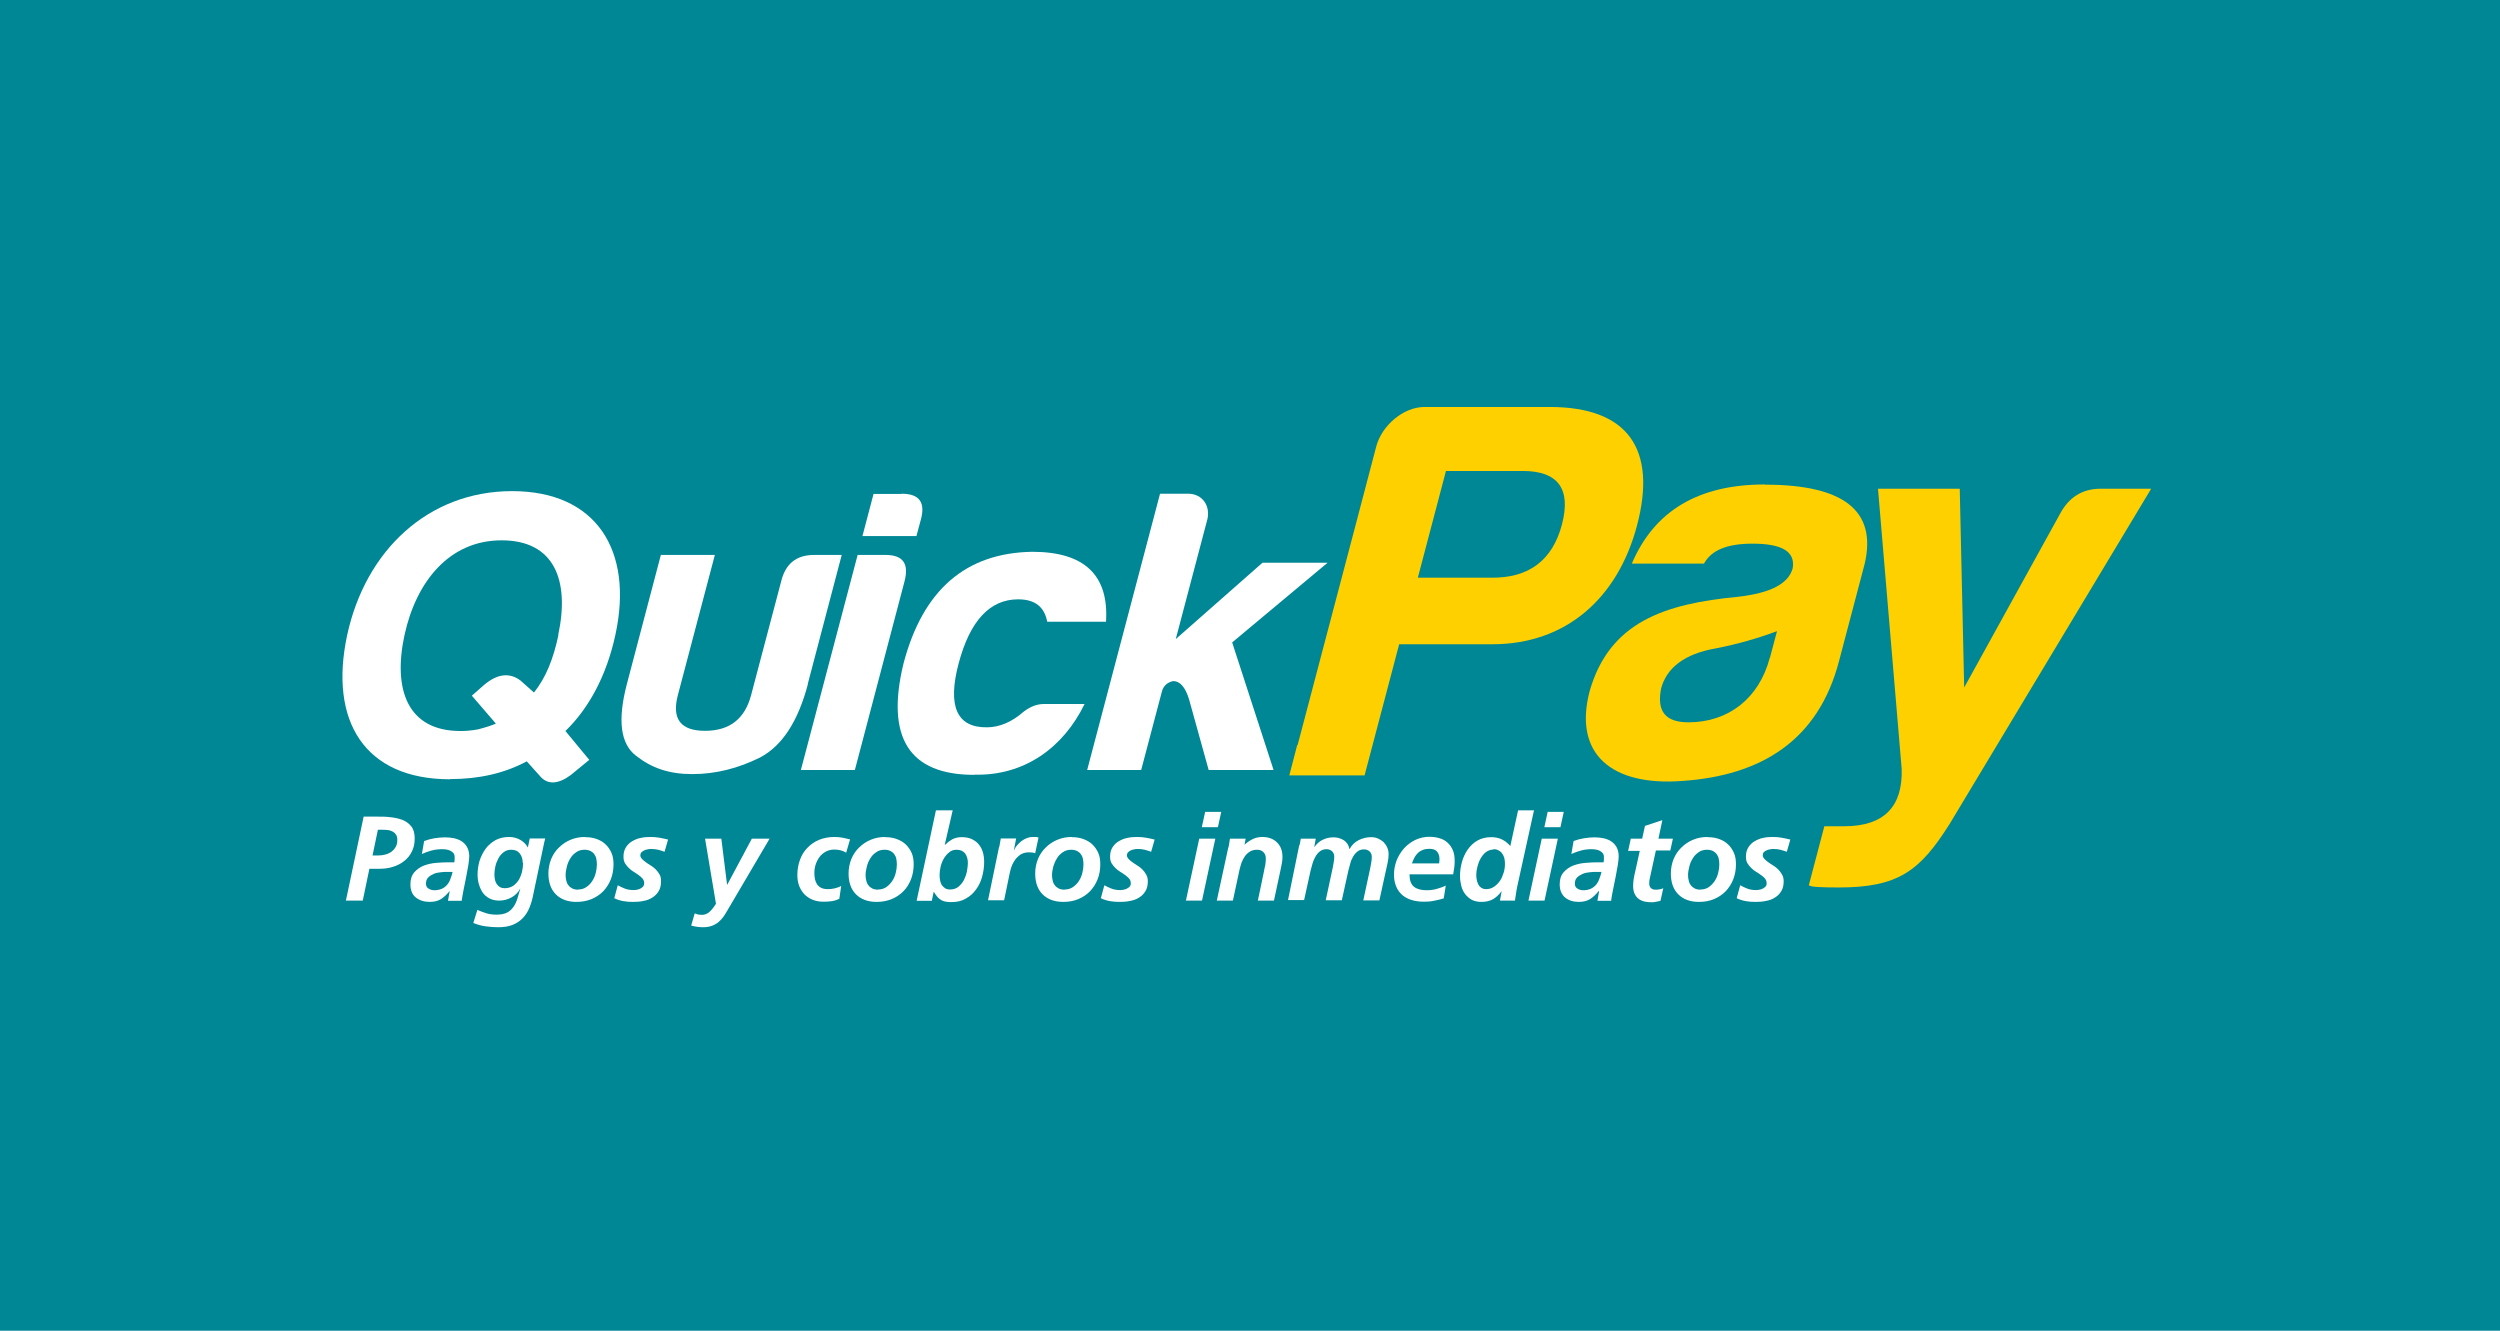 <svg width="387" height="206" viewBox="0 0 387 206" fill="none" xmlns="http://www.w3.org/2000/svg">
<rect width="387" height="206" fill="#008796"/>
<g clip-path="url(#clip0_588_131116)">
<path d="M241.784 81.209C240.324 86.734 236.66 89.511 230.819 89.425H219.482L223.833 72.906H235.743C241.183 72.906 243.245 75.683 241.784 81.209ZM200.815 115.307L199.584 120.031H211.236L216.59 99.732H231.02C242.414 99.732 250.431 92.603 253.408 81.352C256.557 69.442 251.948 63 239.895 63H220.512C217.249 63 213.899 65.863 213.04 69.127L209.662 81.982L200.872 115.335L200.815 115.307Z" fill="#FFD000"/>
<path d="M273.965 101.822C272.305 108.121 267.552 111.814 261.368 111.814C257.846 111.814 256.444 110.154 257.131 106.603C257.99 103.34 260.824 101.221 265.491 100.391C268.926 99.732 272.19 98.787 275.082 97.7L273.994 101.794L273.965 101.822ZM273.192 74.996C262.971 74.996 256.1 79.033 252.607 87.25H263.773C264.918 85.16 267.352 84.158 271.303 84.158C275.912 84.158 277.916 85.417 277.515 87.937C276.885 90.37 274.051 91.802 269.127 92.374C257.589 93.462 249.143 96.325 246.08 106.976C243.503 116.796 249.572 121.72 260.423 120.89C272.648 120.059 281.466 114.62 284.673 102.366L288.652 87.278C290.57 79.061 285.417 75.025 273.192 75.025" fill="#FFD000"/>
<path d="M325.184 75.654C322.321 75.654 320.231 77 318.857 79.605L304.055 106.431L303.368 75.654H290.713L294.378 119C294.578 124.869 291.63 127.904 285.503 127.904H282.411L280.006 137.037C280.292 137.294 281.781 137.38 284.615 137.38C293.834 137.38 297.184 134.861 301.793 127.56L333 75.654H325.212H325.184Z" fill="#FFD000"/>
<path d="M125.06 105.917C123.543 111.643 121.11 115.422 117.674 117.254C114.267 118.943 110.774 119.831 107.167 119.831C103.559 119.831 100.868 118.886 98.463 116.996C96.058 115.164 95.572 111.528 97.032 105.917L102.3 85.904H110.66L104.934 107.606C103.96 111.299 105.363 113.131 109.142 113.131C112.921 113.131 115.298 111.299 116.271 107.606L120.909 90.056C121.568 87.278 123.257 85.904 126.034 85.904H130.3L125.032 105.917H125.06Z" fill="white"/>
<path d="M139.576 76.428C142.353 76.428 143.298 77.802 142.525 80.522L141.866 82.984H133.506L135.224 76.456H139.576V76.428ZM137.056 85.904C139.776 85.904 140.721 87.221 140.034 89.941L132.333 119.201H123.973L132.762 85.904H137.114H137.056Z" fill="white"/>
<path d="M150.799 119.946C140.721 119.946 137.085 114.162 139.863 102.71C142.869 91.316 149.482 85.59 159.789 85.418C167.834 85.418 171.67 88.997 171.212 96.24H162.108C161.679 93.978 160.247 92.776 157.613 92.776C153.204 92.776 150.141 96.126 148.394 102.71C146.648 109.324 148.108 112.645 152.775 112.588C154.721 112.588 156.64 111.757 158.443 110.183C159.474 109.381 160.533 108.98 161.593 108.98H167.891C164.599 115.766 158.529 120.117 150.856 119.917" fill="white"/>
<path d="M186.874 80.493L182.007 98.931L195.434 87.107H205.512L190.739 99.446L197.152 119.201H187.103L184.068 108.264C183.495 106.375 182.665 105.43 181.606 105.43C180.69 105.63 180.088 106.174 179.859 107.062L176.653 119.201H168.293L179.573 76.428H183.925C186.129 76.428 187.446 78.317 186.874 80.522" fill="white"/>
<path d="M86.41 98.301C88.243 89.741 85.752 83.643 77.65 83.643C69.547 83.643 64.423 90.027 62.619 98.301C60.787 106.776 63.106 113.16 71.265 113.16C72.095 113.16 72.926 113.103 74.014 112.903C75.216 112.588 76.189 112.273 76.762 112.015L73.04 107.692L74.93 106.031C76.963 104.314 78.852 104.056 80.57 105.344L82.66 107.205C84.521 104.858 85.637 102.052 86.439 98.33M69.662 120.633C56.464 120.633 50.881 111.643 53.744 98.301C56.578 85.218 66.284 76.027 79.281 76.027C92.279 76.027 98.12 85.16 95.257 98.301C93.883 104.629 91.134 109.667 87.527 113.16L91.22 117.627L88.357 119.974C86.382 121.434 84.721 121.52 83.547 120.089L81.543 117.856C78.079 119.717 74.128 120.604 69.662 120.604" fill="white"/>
<path d="M57.668 132.426H58.584C58.956 132.426 59.3 132.369 59.643 132.283C59.987 132.197 60.302 132.054 60.588 131.854C60.846 131.653 61.075 131.424 61.246 131.109C61.418 130.823 61.504 130.48 61.504 130.05C61.504 129.706 61.447 129.449 61.332 129.248C61.218 129.048 61.046 128.876 60.846 128.762C60.645 128.647 60.416 128.561 60.158 128.504C59.901 128.475 59.614 128.447 59.328 128.447H58.498L57.668 132.426ZM56.15 139.412H53.545L56.293 126.414H58.498C59.099 126.414 59.729 126.414 60.388 126.5C61.046 126.557 61.676 126.7 62.248 126.901C62.821 127.13 63.279 127.445 63.651 127.903C64.023 128.361 64.195 128.991 64.195 129.792C64.195 130.594 64.052 131.253 63.737 131.854C63.451 132.455 63.021 132.942 62.535 133.314C62.019 133.715 61.447 134.001 60.788 134.201C60.13 134.402 59.443 134.488 58.698 134.488H57.181L56.15 139.441V139.412Z" fill="white"/>
<path d="M65.94 136.807C65.94 137.151 66.083 137.408 66.341 137.552C66.599 137.723 66.885 137.809 67.228 137.809C67.686 137.809 68.087 137.723 68.402 137.58C68.717 137.437 68.975 137.237 69.204 136.979C69.433 136.721 69.605 136.406 69.719 136.063C69.862 135.719 69.977 135.347 70.063 134.975H69.175C68.889 134.975 68.545 134.975 68.173 135.032C67.801 135.061 67.429 135.147 67.114 135.29C66.799 135.433 66.513 135.605 66.284 135.834C66.055 136.063 65.94 136.378 65.94 136.807ZM69.633 137.924H69.605C69.175 138.468 68.717 138.897 68.259 139.183C67.801 139.47 67.2 139.613 66.513 139.613C65.654 139.613 64.938 139.384 64.365 138.926C63.793 138.468 63.535 137.781 63.535 136.893C63.535 136.091 63.736 135.49 64.136 135.032C64.537 134.574 65.024 134.23 65.597 134.001C66.198 133.772 66.828 133.629 67.515 133.572C68.202 133.515 68.832 133.486 69.433 133.486H70.32C70.32 133.486 70.378 133.228 70.378 133.085C70.378 132.942 70.378 132.799 70.378 132.684C70.378 132.427 70.32 132.226 70.206 132.083C70.091 131.94 69.92 131.797 69.748 131.711C69.576 131.625 69.347 131.539 69.147 131.511C68.918 131.482 68.689 131.453 68.46 131.453C67.915 131.453 67.372 131.511 66.828 131.654C66.312 131.797 65.797 131.969 65.31 132.198L65.654 130.194C66.198 129.993 66.713 129.85 67.257 129.764C67.801 129.678 68.345 129.621 68.918 129.621C69.404 129.621 69.862 129.678 70.32 129.764C70.778 129.879 71.151 130.022 71.494 130.251C71.838 130.48 72.124 130.795 72.325 131.167C72.525 131.539 72.639 132.026 72.639 132.57C72.639 132.885 72.582 133.343 72.496 133.944C72.382 134.517 72.267 135.147 72.153 135.805C72.01 136.464 71.895 137.122 71.752 137.781C71.637 138.439 71.523 138.983 71.466 139.441H69.347L69.605 137.981L69.633 137.924Z" fill="white"/>
<path d="M80.914 133.544C80.914 133 80.771 132.513 80.456 132.113C80.141 131.712 79.711 131.54 79.11 131.54C78.652 131.54 78.28 131.683 77.936 131.941C77.621 132.198 77.335 132.513 77.135 132.914C76.934 133.315 76.762 133.716 76.677 134.145C76.591 134.575 76.533 134.975 76.533 135.348C76.533 135.634 76.562 135.92 76.619 136.178C76.677 136.436 76.762 136.665 76.906 136.865C77.049 137.065 77.192 137.209 77.392 137.323C77.593 137.438 77.85 137.495 78.108 137.495C78.595 137.495 79.024 137.38 79.396 137.151C79.74 136.922 80.055 136.607 80.284 136.235C80.513 135.863 80.685 135.434 80.799 134.975C80.914 134.517 80.971 134.059 80.971 133.573M73.871 140.845C74.358 141.045 74.844 141.245 75.331 141.389C75.818 141.532 76.333 141.589 76.877 141.589C77.535 141.589 78.079 141.474 78.48 141.274C78.881 141.074 79.225 140.759 79.482 140.387C79.74 140.014 79.94 139.585 80.083 139.127C80.227 138.64 80.37 138.125 80.541 137.581H80.513C80.198 138.182 79.74 138.611 79.167 138.926C78.595 139.241 77.965 139.413 77.278 139.413C76.705 139.413 76.19 139.299 75.76 139.07C75.331 138.841 74.987 138.554 74.73 138.182C74.472 137.81 74.272 137.352 74.128 136.865C73.985 136.378 73.928 135.863 73.928 135.348C73.928 134.632 74.043 133.916 74.243 133.229C74.472 132.542 74.787 131.912 75.188 131.368C75.588 130.824 76.104 130.395 76.705 130.051C77.306 129.736 77.993 129.564 78.795 129.564C79.425 129.564 79.998 129.708 80.513 129.994C81.028 130.28 81.429 130.681 81.715 131.196L82.002 129.793H84.406C84.321 130.08 84.206 130.538 84.092 131.139L82.574 138.354C82.431 139.127 82.231 139.843 81.973 140.472C81.715 141.131 81.372 141.646 80.942 142.104C80.513 142.562 79.998 142.906 79.368 143.164C78.738 143.421 77.993 143.536 77.106 143.536C76.447 143.536 75.789 143.479 75.159 143.393C74.529 143.307 73.899 143.135 73.269 142.877L73.899 140.845H73.871Z" fill="white"/>
<path d="M89.475 137.695C89.962 137.695 90.391 137.581 90.764 137.323C91.136 137.065 91.451 136.751 91.68 136.378C91.938 136.006 92.109 135.577 92.224 135.119C92.338 134.661 92.396 134.231 92.396 133.83C92.396 133.515 92.367 133.229 92.31 132.943C92.252 132.656 92.138 132.427 91.995 132.227C91.852 132.027 91.651 131.855 91.422 131.74C91.193 131.626 90.878 131.54 90.506 131.54C90.019 131.54 89.561 131.654 89.218 131.912C88.845 132.17 88.531 132.456 88.302 132.857C88.044 133.258 87.872 133.659 87.757 134.117C87.643 134.575 87.557 135.033 87.557 135.462C87.557 135.777 87.586 136.063 87.672 136.35C87.729 136.636 87.843 136.865 88.015 137.065C88.158 137.266 88.359 137.409 88.616 137.552C88.874 137.667 89.16 137.724 89.533 137.724M90.592 129.593C91.25 129.593 91.823 129.679 92.367 129.879C92.911 130.08 93.369 130.337 93.741 130.71C94.142 131.082 94.428 131.511 94.657 132.027C94.886 132.542 94.972 133.143 94.972 133.802C94.972 134.632 94.829 135.434 94.543 136.149C94.257 136.865 93.856 137.466 93.369 137.982C92.854 138.497 92.252 138.898 91.565 139.184C90.85 139.47 90.076 139.614 89.246 139.614C87.872 139.614 86.813 139.213 86.04 138.44C85.267 137.667 84.894 136.579 84.894 135.233C84.894 134.432 85.038 133.687 85.324 132.971C85.61 132.284 86.011 131.683 86.526 131.196C87.042 130.681 87.643 130.28 88.33 129.994C89.017 129.708 89.762 129.564 90.563 129.564" fill="white"/>
<path d="M102.873 131.855C102.558 131.74 102.215 131.626 101.871 131.54C101.528 131.454 101.184 131.425 100.812 131.425C100.612 131.425 100.44 131.425 100.239 131.483C100.039 131.511 99.867 131.569 99.695 131.654C99.524 131.74 99.409 131.826 99.294 131.941C99.18 132.055 99.123 132.227 99.123 132.399C99.123 132.599 99.209 132.771 99.352 132.943C99.524 133.115 99.724 133.286 99.953 133.458C100.182 133.63 100.44 133.802 100.726 133.973C101.012 134.145 101.27 134.346 101.499 134.575C101.728 134.804 101.928 135.061 102.1 135.376C102.272 135.663 102.329 136.006 102.329 136.407C102.329 137.037 102.215 137.552 101.957 137.953C101.699 138.382 101.385 138.697 100.955 138.955C100.554 139.213 100.096 139.384 99.581 139.47C99.066 139.585 98.55 139.614 98.006 139.614C97.462 139.614 97.004 139.585 96.517 139.499C96.031 139.413 95.544 139.27 95.086 139.041L95.63 137.037C96.002 137.237 96.346 137.409 96.718 137.552C97.09 137.695 97.519 137.781 98.006 137.781C98.207 137.781 98.436 137.781 98.636 137.724C98.836 137.695 99.037 137.609 99.18 137.524C99.352 137.438 99.466 137.323 99.581 137.209C99.667 137.065 99.724 136.922 99.724 136.722C99.724 136.464 99.638 136.235 99.495 136.035C99.323 135.834 99.123 135.663 98.894 135.491C98.665 135.319 98.407 135.147 98.121 134.975C97.834 134.804 97.577 134.603 97.348 134.374C97.119 134.145 96.918 133.916 96.746 133.63C96.575 133.344 96.517 133 96.517 132.599C96.517 132.055 96.632 131.569 96.89 131.168C97.147 130.767 97.462 130.452 97.863 130.223C98.264 129.994 98.693 129.793 99.209 129.708C99.695 129.593 100.182 129.564 100.697 129.564C101.155 129.564 101.614 129.593 102.072 129.679C102.53 129.765 102.988 129.851 103.417 129.965L102.873 131.855Z" fill="white"/>
<path d="M111.663 129.822L112.55 136.951H112.579L116.387 129.822H119.135L112.636 140.873C112.464 141.188 112.235 141.532 112.035 141.847C111.806 142.162 111.548 142.448 111.262 142.706C110.976 142.963 110.603 143.164 110.231 143.307C109.859 143.45 109.372 143.536 108.857 143.536C108.256 143.536 107.626 143.45 106.996 143.278L107.54 141.389C107.683 141.446 107.855 141.503 108.027 141.561C108.199 141.589 108.399 141.618 108.657 141.618C109.029 141.618 109.372 141.503 109.687 141.274C110.002 141.045 110.403 140.587 110.832 139.9L109.143 129.822H111.691H111.663Z" fill="white"/>
<path d="M130.988 131.998C130.501 131.683 129.871 131.511 129.156 131.511C128.669 131.511 128.211 131.626 127.839 131.826C127.466 132.027 127.123 132.313 126.865 132.656C126.608 133 126.407 133.401 126.264 133.83C126.121 134.26 126.064 134.718 126.064 135.147C126.064 135.462 126.092 135.749 126.15 136.063C126.207 136.35 126.321 136.636 126.464 136.865C126.608 137.094 126.837 137.295 127.123 137.438C127.409 137.581 127.753 137.638 128.182 137.638C128.497 137.638 128.841 137.609 129.184 137.524C129.528 137.438 129.9 137.323 130.215 137.151L129.929 139.127C129.528 139.327 129.156 139.442 128.755 139.499C128.354 139.556 127.953 139.585 127.524 139.585C126.894 139.585 126.35 139.499 125.835 139.299C125.319 139.098 124.918 138.812 124.546 138.468C124.203 138.096 123.916 137.667 123.716 137.151C123.516 136.636 123.43 136.063 123.43 135.462C123.43 134.603 123.573 133.83 123.831 133.115C124.088 132.399 124.46 131.769 124.976 131.254C125.462 130.738 126.064 130.309 126.751 130.023C127.466 129.736 128.24 129.564 129.098 129.564C129.556 129.564 130.015 129.593 130.444 129.679C130.873 129.765 131.246 129.851 131.589 129.937L130.988 131.998Z" fill="white"/>
<path d="M135.912 137.695C136.398 137.695 136.828 137.581 137.2 137.323C137.572 137.065 137.858 136.751 138.116 136.378C138.374 136.006 138.545 135.577 138.66 135.119C138.775 134.661 138.832 134.231 138.832 133.83C138.832 133.515 138.803 133.229 138.746 132.943C138.689 132.656 138.574 132.427 138.431 132.227C138.288 132.027 138.087 131.855 137.858 131.74C137.629 131.626 137.314 131.54 136.942 131.54C136.455 131.54 135.997 131.654 135.654 131.912C135.282 132.17 134.967 132.456 134.738 132.857C134.48 133.258 134.308 133.659 134.194 134.117C134.079 134.575 133.993 135.033 133.993 135.462C133.993 135.777 134.022 136.063 134.108 136.35C134.165 136.636 134.28 136.865 134.451 137.065C134.595 137.266 134.795 137.409 135.053 137.552C135.31 137.667 135.597 137.724 135.969 137.724M137.028 129.593C137.687 129.593 138.259 129.679 138.803 129.879C139.347 130.08 139.805 130.337 140.206 130.71C140.578 131.082 140.893 131.511 141.122 132.027C141.351 132.542 141.437 133.143 141.437 133.802C141.437 134.632 141.294 135.434 141.008 136.149C140.721 136.865 140.349 137.466 139.834 137.982C139.318 138.497 138.717 138.898 138.03 139.184C137.314 139.47 136.541 139.614 135.711 139.614C134.337 139.614 133.278 139.213 132.505 138.44C131.732 137.667 131.359 136.579 131.359 135.233C131.359 134.432 131.503 133.687 131.789 132.971C132.075 132.284 132.476 131.683 132.991 131.196C133.507 130.681 134.108 130.28 134.795 129.994C135.482 129.708 136.226 129.564 137.028 129.564" fill="white"/>
<path d="M147.05 137.695C147.565 137.695 148.023 137.552 148.367 137.266C148.71 136.979 148.997 136.636 149.226 136.206C149.426 135.777 149.598 135.347 149.684 134.861C149.77 134.374 149.827 133.973 149.827 133.601C149.827 133 149.684 132.513 149.398 132.112C149.111 131.74 148.653 131.54 148.081 131.54C147.651 131.54 147.279 131.654 146.964 131.912C146.649 132.169 146.363 132.484 146.134 132.857C145.905 133.229 145.733 133.658 145.618 134.116C145.504 134.574 145.447 135.032 145.447 135.433C145.447 135.748 145.475 136.034 145.532 136.321C145.59 136.607 145.676 136.836 145.819 137.036C145.962 137.237 146.134 137.409 146.334 137.523C146.535 137.638 146.792 137.695 147.107 137.695M144.931 125.441H147.479L146.248 130.767H146.277H146.305C146.62 130.452 146.993 130.165 147.393 129.936C147.823 129.707 148.31 129.593 148.854 129.593C149.455 129.593 149.97 129.679 150.4 129.879C150.829 130.079 151.201 130.337 151.487 130.681C151.774 131.024 152.003 131.425 152.146 131.912C152.289 132.398 152.346 132.914 152.346 133.486C152.346 134.231 152.232 134.975 152.031 135.72C151.831 136.464 151.516 137.122 151.087 137.695C150.686 138.268 150.142 138.754 149.512 139.098C148.882 139.47 148.166 139.642 147.336 139.642C146.993 139.642 146.706 139.642 146.449 139.585C146.191 139.556 145.962 139.47 145.733 139.356C145.532 139.241 145.332 139.069 145.132 138.869C144.96 138.668 144.759 138.382 144.559 138.067H144.53L144.244 139.441H141.896L144.874 125.47L144.931 125.441Z" fill="white"/>
<path d="M154.694 131.082C154.78 130.681 154.837 130.252 154.923 129.793H157.299L156.955 131.597H156.984C157.099 131.34 157.242 131.082 157.442 130.853C157.643 130.624 157.872 130.395 158.129 130.194C158.387 129.994 158.673 129.851 158.96 129.736C159.246 129.622 159.532 129.564 159.818 129.564C159.99 129.564 160.133 129.564 160.305 129.564C160.477 129.564 160.62 129.593 160.763 129.65L160.248 132.084C159.962 131.969 159.618 131.941 159.303 131.941C158.845 131.941 158.473 132.027 158.129 132.198C157.814 132.37 157.528 132.628 157.27 132.914C157.041 133.2 156.841 133.544 156.669 133.916C156.526 134.288 156.411 134.661 156.326 135.061L155.438 139.356H152.947L154.665 131.053L154.694 131.082Z" fill="white"/>
<path d="M164.8 137.695C165.287 137.695 165.716 137.581 166.089 137.323C166.461 137.065 166.776 136.751 167.005 136.378C167.262 136.006 167.434 135.577 167.549 135.119C167.663 134.661 167.72 134.231 167.72 133.83C167.72 133.515 167.692 133.229 167.635 132.943C167.577 132.656 167.463 132.427 167.32 132.227C167.176 132.027 166.976 131.855 166.747 131.74C166.518 131.626 166.203 131.54 165.831 131.54C165.344 131.54 164.915 131.654 164.543 131.912C164.17 132.17 163.855 132.456 163.626 132.857C163.369 133.258 163.197 133.659 163.054 134.117C162.939 134.575 162.853 135.033 162.853 135.462C162.853 135.777 162.882 136.063 162.968 136.35C163.025 136.636 163.14 136.865 163.311 137.065C163.455 137.266 163.655 137.409 163.913 137.552C164.17 137.667 164.457 137.724 164.829 137.724M165.917 129.593C166.575 129.593 167.148 129.679 167.692 129.879C168.236 130.08 168.694 130.337 169.095 130.71C169.467 131.082 169.782 131.511 170.011 132.027C170.24 132.542 170.326 133.143 170.326 133.802C170.326 134.632 170.183 135.434 169.896 136.149C169.61 136.865 169.209 137.466 168.722 137.982C168.207 138.497 167.606 138.898 166.919 139.184C166.232 139.47 165.459 139.614 164.6 139.614C163.226 139.614 162.166 139.213 161.393 138.44C160.62 137.667 160.248 136.579 160.248 135.233C160.248 134.432 160.391 133.687 160.677 132.971C160.964 132.284 161.365 131.683 161.88 131.196C162.395 130.681 162.997 130.28 163.684 129.994C164.371 129.708 165.115 129.564 165.917 129.564" fill="white"/>
<path d="M178.197 131.855C177.883 131.74 177.539 131.626 177.195 131.54C176.852 131.454 176.508 131.425 176.136 131.425C175.936 131.425 175.764 131.425 175.564 131.483C175.363 131.511 175.191 131.569 175.02 131.654C174.848 131.74 174.733 131.826 174.619 131.941C174.504 132.055 174.447 132.227 174.447 132.399C174.447 132.599 174.533 132.771 174.676 132.943C174.848 133.115 175.02 133.286 175.277 133.458C175.506 133.63 175.764 133.802 176.05 133.973C176.337 134.145 176.594 134.346 176.823 134.575C177.052 134.804 177.253 135.061 177.424 135.376C177.596 135.663 177.682 136.006 177.682 136.407C177.682 137.037 177.568 137.552 177.31 137.953C177.052 138.382 176.737 138.697 176.308 138.955C175.907 139.213 175.42 139.384 174.905 139.47C174.39 139.585 173.874 139.614 173.33 139.614C172.815 139.614 172.328 139.585 171.842 139.499C171.355 139.413 170.868 139.27 170.41 139.041L170.954 137.037C171.326 137.237 171.67 137.409 172.042 137.552C172.414 137.695 172.844 137.781 173.33 137.781C173.531 137.781 173.76 137.781 173.96 137.724C174.161 137.695 174.361 137.609 174.504 137.524C174.676 137.438 174.791 137.323 174.905 137.209C175.02 137.065 175.048 136.922 175.048 136.722C175.048 136.464 174.962 136.235 174.819 136.035C174.647 135.834 174.447 135.663 174.218 135.491C173.989 135.319 173.731 135.147 173.445 134.975C173.159 134.804 172.901 134.603 172.672 134.374C172.443 134.145 172.242 133.916 172.071 133.63C171.899 133.344 171.842 133 171.842 132.599C171.842 132.055 171.956 131.569 172.214 131.168C172.472 130.767 172.786 130.452 173.187 130.223C173.588 129.994 174.018 129.793 174.533 129.708C175.02 129.593 175.506 129.564 176.022 129.564C176.48 129.564 176.938 129.593 177.396 129.679C177.854 129.765 178.312 129.851 178.741 129.965L178.197 131.855Z" fill="white"/>
<path d="M186.558 125.672H189.048L188.533 128.048H186.042L186.558 125.672ZM185.641 129.823H188.132L186.071 139.414H183.58L185.641 129.823Z" fill="white"/>
<path d="M190.165 131.196C190.222 130.91 190.28 130.652 190.308 130.395C190.337 130.166 190.365 129.965 190.394 129.822H192.828L192.656 130.738H192.684C193.028 130.423 193.429 130.137 193.887 129.908C194.345 129.679 194.86 129.564 195.404 129.564C196.349 129.564 197.122 129.851 197.666 130.395C198.239 130.939 198.525 131.683 198.525 132.656C198.525 133.029 198.496 133.372 198.41 133.744C198.325 134.117 198.267 134.432 198.21 134.746L197.208 139.413H194.717L195.662 134.89C195.719 134.575 195.776 134.231 195.862 133.916C195.92 133.573 195.948 133.229 195.948 132.886C195.948 132.485 195.834 132.17 195.576 131.912C195.318 131.654 195.003 131.54 194.603 131.54C194.173 131.54 193.801 131.626 193.486 131.826C193.171 132.027 192.913 132.256 192.713 132.542C192.513 132.828 192.341 133.172 192.198 133.515C192.083 133.888 191.969 134.231 191.883 134.603L190.852 139.413H188.361L190.136 131.196H190.165Z" fill="white"/>
<path d="M201.16 130.882L201.274 130.338C201.303 130.138 201.332 129.995 201.36 129.823H203.679L203.45 131.111H203.479C203.822 130.624 204.252 130.224 204.767 129.995C205.283 129.737 205.826 129.622 206.428 129.622C206.714 129.622 207 129.651 207.287 129.737C207.573 129.823 207.802 129.937 208.031 130.08C208.26 130.224 208.432 130.424 208.604 130.653C208.747 130.882 208.833 131.14 208.89 131.426H208.919C209.09 131.111 209.291 130.853 209.52 130.624C209.749 130.395 210.035 130.195 210.321 130.052C210.608 129.909 210.923 129.794 211.266 129.708C211.61 129.622 211.925 129.594 212.268 129.594C212.64 129.594 212.955 129.651 213.299 129.794C213.614 129.937 213.9 130.109 214.158 130.338C214.387 130.567 214.587 130.853 214.73 131.168C214.874 131.483 214.959 131.827 214.959 132.199C214.959 132.629 214.902 133.087 214.816 133.516C214.73 133.974 214.616 134.404 214.53 134.804L213.528 139.385H211.037L212.039 134.718C212.096 134.432 212.182 134.089 212.24 133.688C212.325 133.287 212.354 132.943 212.354 132.657C212.354 132.285 212.24 132.027 212.011 131.798C211.781 131.598 211.495 131.483 211.18 131.483C210.751 131.483 210.379 131.598 210.121 131.827C209.835 132.056 209.606 132.342 209.434 132.657C209.233 133.001 209.09 133.344 209.004 133.745C208.89 134.117 208.804 134.489 208.718 134.804L207.716 139.357H205.225L206.227 134.69C206.285 134.404 206.37 134.06 206.428 133.659C206.514 133.258 206.542 132.915 206.542 132.629C206.542 132.256 206.428 131.999 206.199 131.77C205.97 131.569 205.683 131.455 205.368 131.455C204.939 131.455 204.595 131.569 204.309 131.798C204.023 132.027 203.794 132.314 203.622 132.629C203.422 132.972 203.278 133.316 203.164 133.716C203.049 134.089 202.963 134.461 202.878 134.776L201.876 139.328H199.385L201.131 130.796L201.16 130.882Z" fill="white"/>
<path d="M222.775 133.658C222.803 133.429 222.832 133.228 222.832 132.999C222.832 132.484 222.689 132.083 222.431 131.797C222.174 131.511 221.773 131.396 221.257 131.396C220.885 131.396 220.542 131.453 220.255 131.568C219.969 131.682 219.711 131.826 219.511 132.026C219.311 132.226 219.11 132.455 218.967 132.742C218.824 133.028 218.681 133.314 218.566 133.658H222.803H222.775ZM218.194 135.376C218.194 136.263 218.423 136.893 218.881 137.265C219.339 137.637 219.998 137.809 220.857 137.809C221.372 137.809 221.887 137.752 222.374 137.609C222.861 137.466 223.347 137.322 223.805 137.093L223.49 139.069C223.004 139.212 222.517 139.355 221.973 139.441C221.458 139.556 220.942 139.584 220.427 139.584C219.74 139.584 219.11 139.498 218.538 139.327C217.965 139.155 217.478 138.897 217.077 138.554C216.677 138.21 216.362 137.781 216.133 137.237C215.904 136.693 215.789 136.091 215.789 135.376C215.789 134.631 215.932 133.916 216.19 133.2C216.476 132.513 216.848 131.883 217.335 131.339C217.822 130.795 218.394 130.365 219.081 130.022C219.769 129.707 220.484 129.535 221.257 129.535C221.859 129.535 222.403 129.621 222.861 129.764C223.347 129.907 223.748 130.136 224.092 130.451C224.435 130.766 224.693 131.138 224.893 131.597C225.094 132.055 225.18 132.599 225.18 133.2C225.18 133.572 225.18 133.916 225.122 134.288C225.065 134.631 225.008 135.003 224.951 135.347H218.194V135.376Z" fill="white"/>
<path d="M231.192 131.511C230.734 131.511 230.362 131.654 230.018 131.912C229.674 132.169 229.417 132.513 229.188 132.914C228.959 133.315 228.815 133.744 228.701 134.174C228.586 134.632 228.529 135.032 228.529 135.376C228.529 135.605 228.529 135.863 228.586 136.12C228.644 136.378 228.701 136.636 228.815 136.865C228.93 137.094 229.073 137.266 229.274 137.409C229.474 137.552 229.732 137.638 230.047 137.638C230.505 137.638 230.905 137.523 231.278 137.266C231.621 137.037 231.936 136.722 232.194 136.349C232.451 135.977 232.623 135.548 232.766 135.09C232.91 134.632 232.967 134.174 232.967 133.715C232.967 133.429 232.938 133.143 232.881 132.885C232.824 132.628 232.709 132.37 232.566 132.169C232.423 131.94 232.222 131.769 231.993 131.654C231.764 131.511 231.507 131.454 231.163 131.454M237.462 125.441L234.856 137.294C234.771 137.695 234.713 138.096 234.656 138.468C234.599 138.84 234.541 139.155 234.513 139.413H232.194L232.451 137.981H232.423C232.051 138.497 231.621 138.897 231.135 139.184C230.648 139.47 230.047 139.613 229.302 139.613C228.73 139.613 228.243 139.499 227.842 139.298C227.441 139.069 227.098 138.783 226.811 138.411C226.525 138.039 226.325 137.609 226.21 137.151C226.096 136.664 226.01 136.178 226.01 135.634C226.01 134.918 226.096 134.202 226.296 133.486C226.496 132.771 226.783 132.112 227.184 131.54C227.584 130.967 228.071 130.48 228.672 130.137C229.274 129.793 229.989 129.593 230.82 129.593C231.449 129.593 231.993 129.707 232.48 129.936C232.967 130.165 233.396 130.509 233.797 130.967L235 125.441H237.49H237.462Z" fill="white"/>
<path d="M239.581 125.672H242.072L241.556 128.048H239.066L239.581 125.672ZM238.665 129.823H241.156L239.094 139.414H236.604L238.665 129.823Z" fill="white"/>
<path d="M243.789 136.807C243.789 137.151 243.932 137.408 244.19 137.552C244.448 137.723 244.734 137.809 245.077 137.809C245.564 137.809 245.936 137.723 246.251 137.58C246.566 137.437 246.824 137.237 247.053 136.979C247.282 136.721 247.454 136.406 247.568 136.063C247.711 135.719 247.826 135.347 247.912 134.975H247.024C246.738 134.975 246.394 134.975 246.022 135.032C245.65 135.061 245.278 135.147 244.963 135.29C244.648 135.433 244.362 135.605 244.133 135.834C243.904 136.063 243.789 136.378 243.789 136.807ZM247.511 137.924H247.482C247.053 138.468 246.595 138.897 246.137 139.183C245.679 139.47 245.077 139.613 244.39 139.613C243.531 139.613 242.816 139.384 242.272 138.926C241.728 138.468 241.441 137.781 241.441 136.893C241.441 136.091 241.642 135.49 242.043 135.032C242.443 134.574 242.93 134.23 243.503 134.001C244.104 133.772 244.734 133.629 245.421 133.572C246.108 133.515 246.738 133.486 247.339 133.486H248.227C248.227 133.486 248.284 133.228 248.284 133.085C248.284 132.942 248.284 132.799 248.284 132.684C248.284 132.427 248.227 132.226 248.112 132.083C247.998 131.94 247.826 131.797 247.654 131.711C247.482 131.625 247.253 131.539 247.053 131.511C246.852 131.482 246.595 131.453 246.394 131.453C245.822 131.453 245.306 131.511 244.762 131.654C244.247 131.797 243.732 131.969 243.245 132.198L243.589 130.194C244.133 129.993 244.648 129.85 245.192 129.764C245.736 129.678 246.28 129.621 246.852 129.621C247.339 129.621 247.797 129.678 248.255 129.764C248.713 129.879 249.086 130.022 249.429 130.251C249.773 130.48 250.059 130.795 250.259 131.167C250.46 131.539 250.574 132.026 250.574 132.57C250.574 132.885 250.517 133.343 250.431 133.944C250.317 134.517 250.202 135.147 250.088 135.805C249.944 136.464 249.83 137.122 249.687 137.781C249.544 138.439 249.458 138.983 249.401 139.441H247.282L247.54 137.981L247.511 137.924Z" fill="white"/>
<path d="M252.407 129.822H254.211L254.64 127.847L257.332 126.959L256.73 129.822H258.964L258.563 131.654H256.33L255.413 135.863C255.413 135.863 255.356 136.092 255.328 136.264C255.328 136.435 255.299 136.607 255.299 136.779C255.299 137.065 255.385 137.294 255.557 137.466C255.728 137.638 255.957 137.724 256.244 137.724C256.473 137.724 256.673 137.724 256.902 137.667C257.103 137.638 257.303 137.581 257.475 137.495L257.045 139.442C256.845 139.499 256.616 139.556 256.387 139.585C256.158 139.642 255.929 139.671 255.728 139.671C255.299 139.671 254.927 139.642 254.555 139.556C254.211 139.47 253.896 139.327 253.638 139.127C253.381 138.926 253.18 138.669 253.037 138.354C252.894 138.039 252.808 137.638 252.808 137.18C252.808 136.808 252.837 136.435 252.894 136.063C252.951 135.691 253.037 135.319 253.123 134.947L253.839 131.712H252.035L252.436 129.879L252.407 129.822Z" fill="white"/>
<path d="M263.229 137.695C263.716 137.695 264.145 137.581 264.518 137.323C264.89 137.065 265.176 136.751 265.434 136.378C265.691 136.006 265.863 135.577 265.978 135.119C266.092 134.661 266.149 134.231 266.149 133.83C266.149 133.515 266.121 133.229 266.064 132.943C266.006 132.656 265.892 132.427 265.749 132.227C265.605 132.027 265.405 131.855 265.176 131.74C264.947 131.626 264.632 131.54 264.26 131.54C263.773 131.54 263.315 131.654 262.972 131.912C262.599 132.17 262.284 132.456 262.055 132.857C261.798 133.258 261.626 133.659 261.511 134.117C261.397 134.575 261.311 135.033 261.311 135.462C261.311 135.777 261.34 136.063 261.426 136.35C261.483 136.636 261.597 136.865 261.769 137.065C261.912 137.266 262.113 137.409 262.37 137.552C262.628 137.667 262.914 137.724 263.286 137.724M264.346 129.593C264.976 129.593 265.577 129.679 266.121 129.879C266.665 130.08 267.123 130.337 267.495 130.71C267.896 131.082 268.182 131.511 268.411 132.027C268.64 132.542 268.726 133.143 268.726 133.802C268.726 134.632 268.583 135.434 268.297 136.149C268.01 136.865 267.61 137.466 267.123 137.982C266.608 138.497 266.006 138.898 265.319 139.184C264.632 139.47 263.859 139.614 263 139.614C261.626 139.614 260.567 139.213 259.794 138.44C259.021 137.667 258.648 136.579 258.648 135.233C258.648 134.432 258.792 133.687 259.078 132.971C259.364 132.284 259.765 131.683 260.28 131.196C260.796 130.681 261.397 130.28 262.084 129.994C262.771 129.708 263.516 129.564 264.346 129.564" fill="white"/>
<path d="M276.599 131.855C276.284 131.74 275.94 131.626 275.596 131.54C275.253 131.454 274.909 131.425 274.537 131.425C274.337 131.425 274.165 131.425 273.965 131.483C273.764 131.511 273.592 131.569 273.421 131.654C273.249 131.74 273.134 131.826 273.02 131.941C272.905 132.055 272.877 132.227 272.877 132.399C272.877 132.599 272.963 132.771 273.106 132.943C273.277 133.115 273.478 133.286 273.707 133.458C273.936 133.63 274.194 133.802 274.48 133.973C274.766 134.145 275.024 134.346 275.253 134.575C275.482 134.804 275.682 135.061 275.854 135.376C276.026 135.663 276.112 136.006 276.112 136.407C276.112 137.037 275.997 137.552 275.74 137.953C275.482 138.382 275.167 138.697 274.738 138.955C274.337 139.213 273.879 139.384 273.335 139.47C272.819 139.585 272.304 139.614 271.76 139.614C271.216 139.614 270.758 139.585 270.271 139.499C269.785 139.413 269.298 139.27 268.84 139.041L269.384 137.037C269.756 137.237 270.1 137.409 270.472 137.552C270.844 137.695 271.273 137.781 271.76 137.781C271.961 137.781 272.19 137.781 272.39 137.724C272.59 137.695 272.791 137.609 272.934 137.524C273.106 137.438 273.22 137.323 273.335 137.209C273.449 137.065 273.478 136.922 273.478 136.722C273.478 136.464 273.392 136.235 273.249 136.035C273.106 135.834 272.877 135.663 272.648 135.491C272.419 135.319 272.161 135.147 271.875 134.975C271.588 134.804 271.331 134.603 271.102 134.374C270.873 134.145 270.672 133.916 270.5 133.63C270.329 133.344 270.271 133 270.271 132.599C270.271 132.055 270.386 131.569 270.644 131.168C270.901 130.767 271.216 130.452 271.617 130.223C272.018 129.994 272.447 129.793 272.934 129.708C273.421 129.593 273.907 129.564 274.423 129.564C274.881 129.564 275.339 129.593 275.797 129.679C276.255 129.765 276.713 129.851 277.143 129.965L276.599 131.855Z" fill="white"/>
</g>
<defs>
<clipPath id="clip0_588_131116">
<rect width="280" height="80.536" fill="white" transform="translate(53 63)"/>
</clipPath>
</defs>
</svg>
